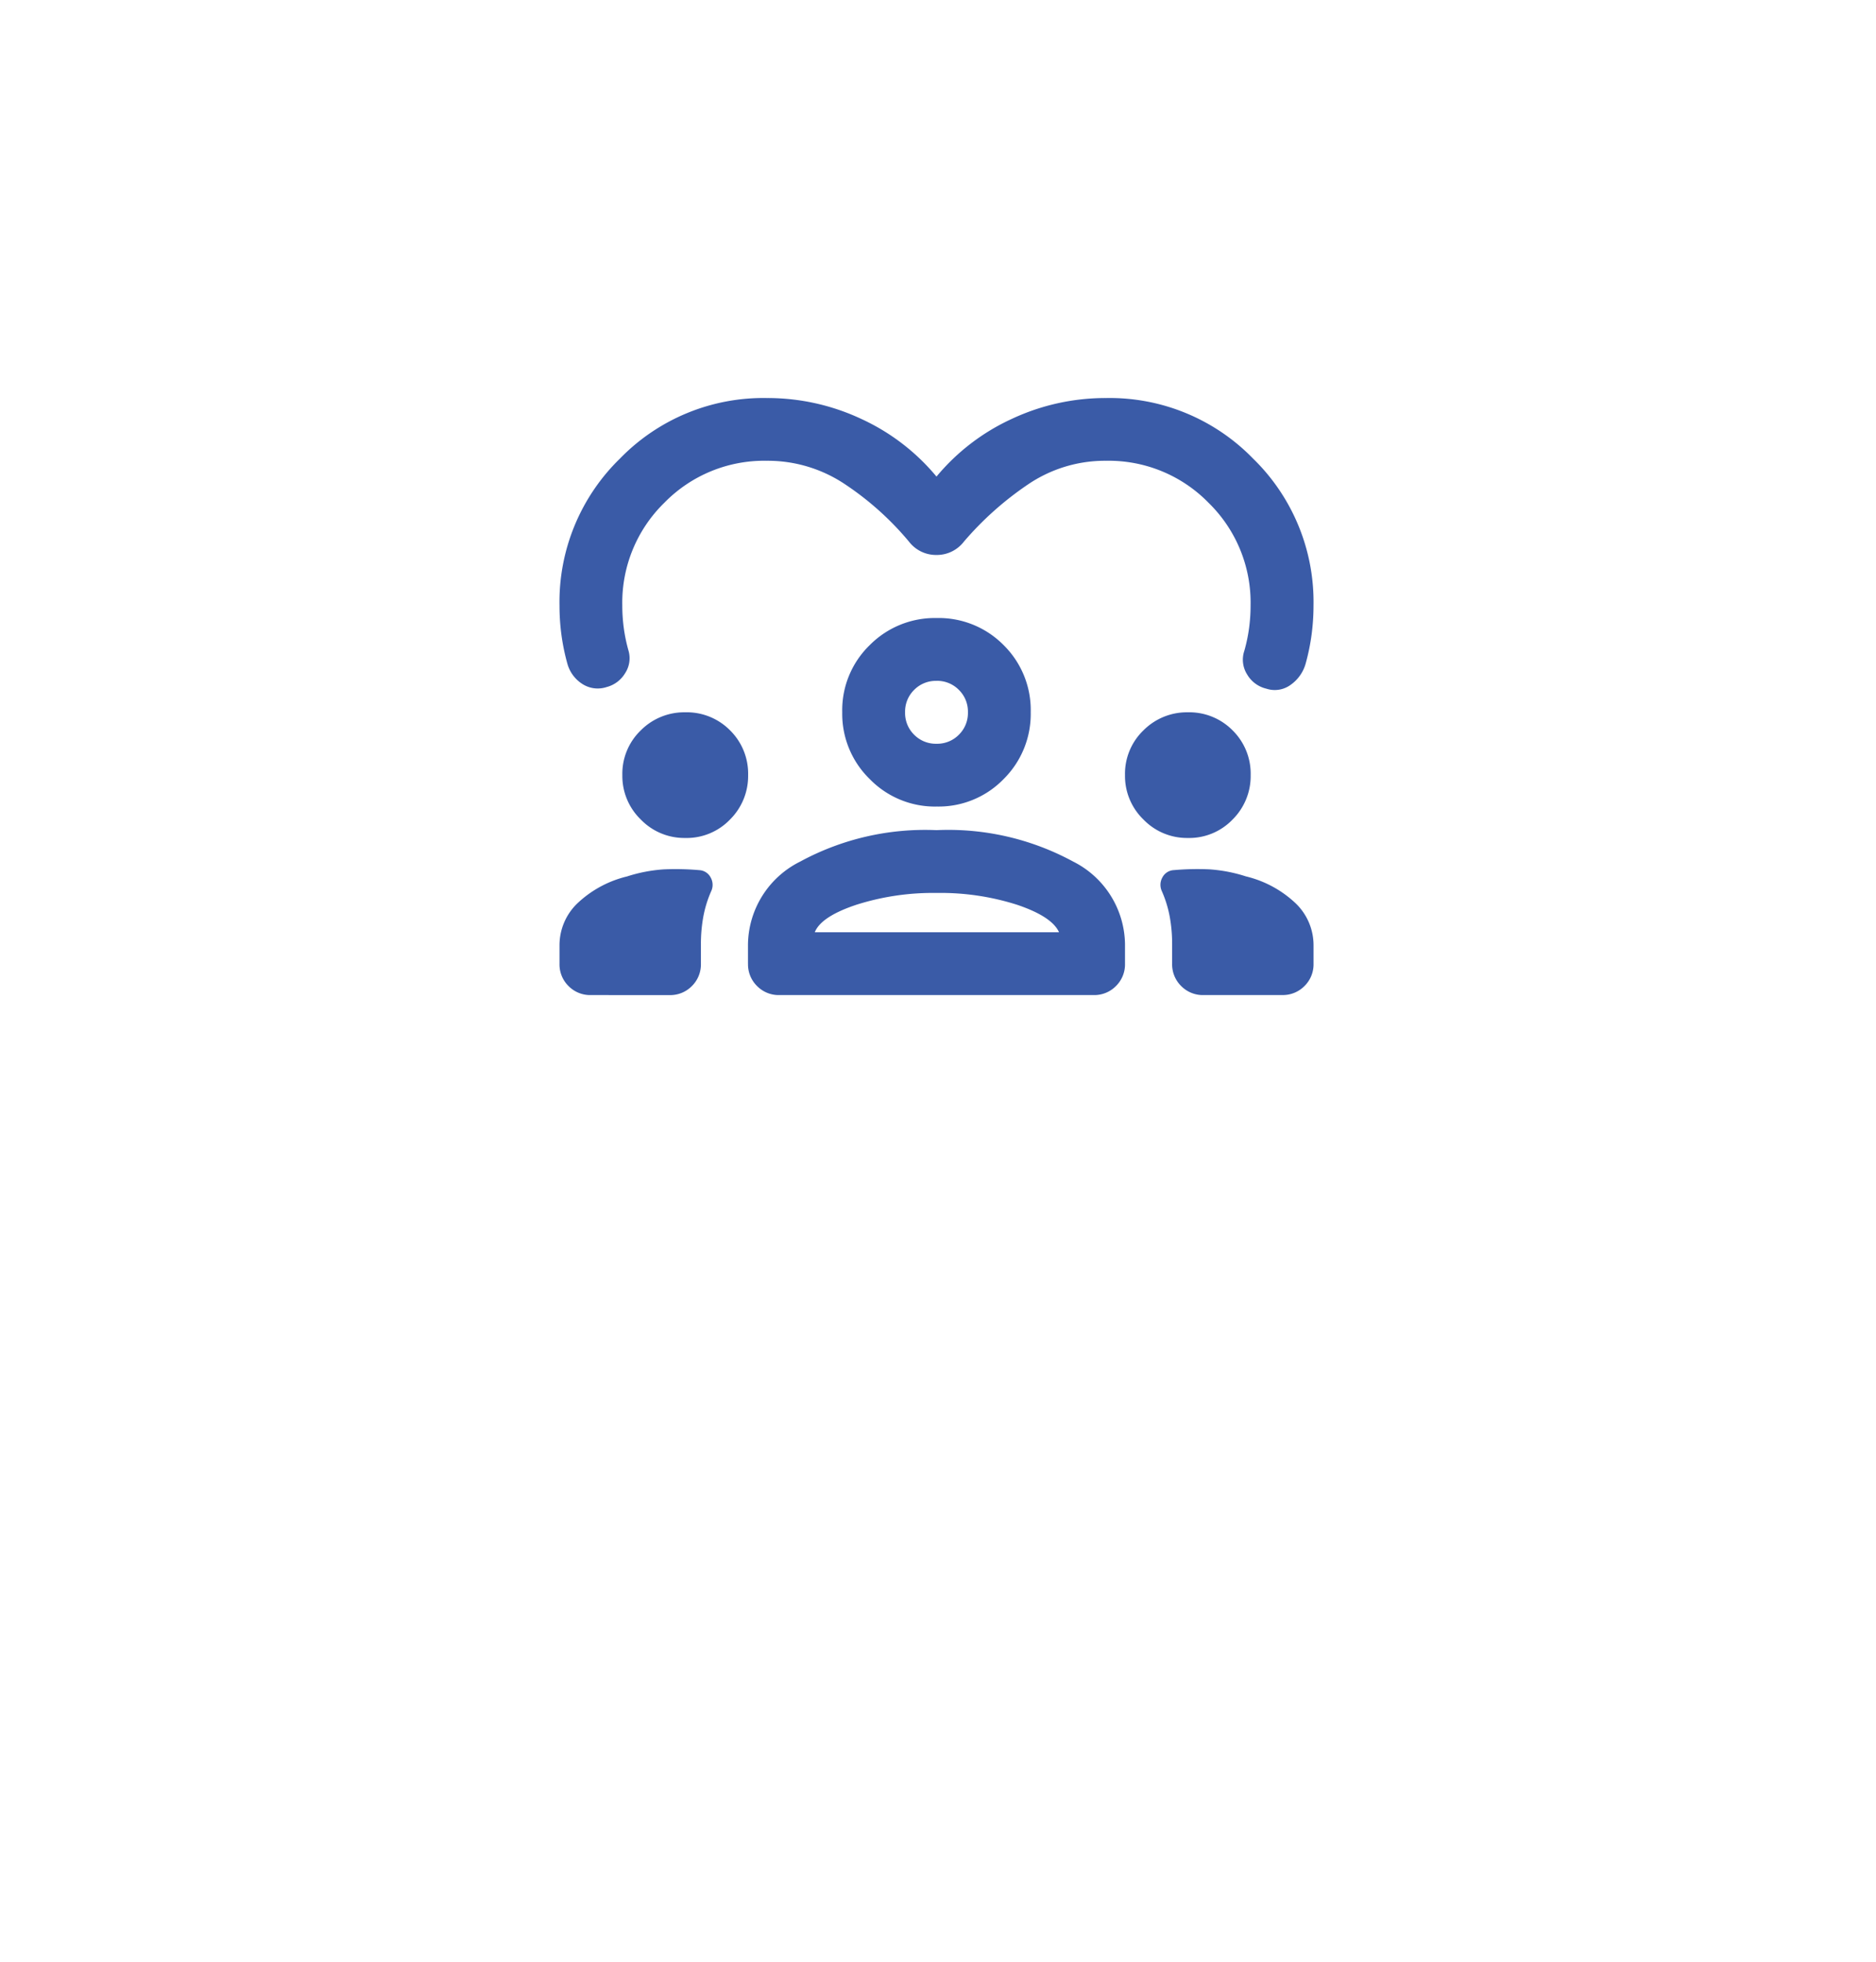 <svg xmlns="http://www.w3.org/2000/svg" xmlns:xlink="http://www.w3.org/1999/xlink" width="66" height="69" viewBox="0 0 66 69">
  <defs>
    <filter id="Elipse_75" x="0" y="0" width="66" height="69" filterUnits="userSpaceOnUse">
      <feOffset dy="12" input="SourceAlpha"/>
      <feGaussianBlur stdDeviation="3" result="blur"/>
      <feFlood flood-opacity="0.161"/>
      <feComposite operator="in" in2="blur"/>
      <feComposite in="SourceGraphic"/>
    </filter>
  </defs>
  <g id="icon_manager" transform="translate(-474 -3629)">
    <g transform="matrix(1, 0, 0, 1, 474, 3629)" filter="url(#Elipse_75)">
      <circle id="Elipse_75-2" data-name="Elipse 75" cx="24" cy="24" r="24" transform="translate(9)" fill="#fff"/>
    </g>
    <path id="Trazado_14369" data-name="Trazado 14369" d="M13.263-837.237a7.513,7.513,0,0,1,2.653-2.031A7.772,7.772,0,0,1,19.232-840a7.035,7.035,0,0,1,5.167,2.128,7.035,7.035,0,0,1,2.128,5.167,7.729,7.729,0,0,1-.069,1.036,7.531,7.531,0,0,1-.207,1.008,1.361,1.361,0,0,1-.525.746.944.944,0,0,1-.857.138,1.065,1.065,0,0,1-.677-.5.971.971,0,0,1-.1-.829,5.7,5.7,0,0,0,.166-.788,5.956,5.956,0,0,0,.055-.815,4.907,4.907,0,0,0-1.478-3.606,4.906,4.906,0,0,0-3.606-1.478,4.817,4.817,0,0,0-2.763.843,11.256,11.256,0,0,0-2.238,2,1.2,1.2,0,0,1-.967.47,1.2,1.2,0,0,1-.967-.47,10.468,10.468,0,0,0-2.224-2,4.881,4.881,0,0,0-2.777-.843,4.906,4.906,0,0,0-3.606,1.478,4.907,4.907,0,0,0-1.478,3.606,5.956,5.956,0,0,0,.055.815,5.7,5.7,0,0,0,.166.788.958.958,0,0,1-.124.788,1.071,1.071,0,0,1-.649.484,1,1,0,0,1-.857-.111,1.236,1.236,0,0,1-.525-.718,7.532,7.532,0,0,1-.207-1.008A7.729,7.729,0,0,1,0-832.705a7.035,7.035,0,0,1,2.128-5.167A7.035,7.035,0,0,1,7.295-840a7.772,7.772,0,0,1,3.316.732A7.513,7.513,0,0,1,13.263-837.237ZM1.105-819a1.069,1.069,0,0,1-.788-.318A1.069,1.069,0,0,1,0-820.105v-.636a2.043,2.043,0,0,1,.636-1.492,3.85,3.85,0,0,1,1.741-.94,5.337,5.337,0,0,1,1.3-.249,9.559,9.559,0,0,1,1.243.028.479.479,0,0,1,.4.262.527.527,0,0,1,.014.484,4.036,4.036,0,0,0-.276.9,5.323,5.323,0,0,0-.083.953v.691a1.069,1.069,0,0,1-.318.787,1.069,1.069,0,0,1-.788.318Zm5.526-1.105v-.691a3.3,3.3,0,0,1,1.838-2.9,9.212,9.212,0,0,1,4.794-1.105,9.2,9.2,0,0,1,4.808,1.105,3.3,3.3,0,0,1,1.824,2.9v.691a1.069,1.069,0,0,1-.318.787,1.069,1.069,0,0,1-.788.318H7.737a1.069,1.069,0,0,1-.787-.318A1.069,1.069,0,0,1,6.632-820.105ZM22.658-819a1.069,1.069,0,0,1-.787-.318,1.069,1.069,0,0,1-.318-.787v-.691a5.323,5.323,0,0,0-.083-.953,4.036,4.036,0,0,0-.276-.9.527.527,0,0,1,.014-.484.479.479,0,0,1,.4-.262,9.559,9.559,0,0,1,1.243-.028,5.337,5.337,0,0,1,1.3.249,3.85,3.85,0,0,1,1.741.94,2.043,2.043,0,0,1,.636,1.492v.636a1.069,1.069,0,0,1-.318.787,1.069,1.069,0,0,1-.787.318Zm-9.395-3.592a8.887,8.887,0,0,0-2.818.415q-1.243.414-1.464.967h8.593q-.249-.553-1.478-.967A8.854,8.854,0,0,0,13.263-822.592Zm-8.842-1.934a2.128,2.128,0,0,1-1.561-.649,2.129,2.129,0,0,1-.649-1.561,2.116,2.116,0,0,1,.649-1.575,2.152,2.152,0,0,1,1.561-.635A2.139,2.139,0,0,1,6-828.312a2.139,2.139,0,0,1,.636,1.575A2.152,2.152,0,0,1,6-825.176,2.115,2.115,0,0,1,4.421-824.526Zm17.684,0a2.128,2.128,0,0,1-1.561-.649,2.129,2.129,0,0,1-.649-1.561,2.116,2.116,0,0,1,.649-1.575,2.152,2.152,0,0,1,1.561-.635,2.139,2.139,0,0,1,1.575.635,2.139,2.139,0,0,1,.636,1.575,2.152,2.152,0,0,1-.636,1.561A2.115,2.115,0,0,1,22.105-824.526Zm-8.842-1.105a3.2,3.2,0,0,1-2.349-.967,3.2,3.2,0,0,1-.967-2.349,3.185,3.185,0,0,1,.967-2.362,3.221,3.221,0,0,1,2.349-.953,3.208,3.208,0,0,1,2.362.953,3.208,3.208,0,0,1,.953,2.362,3.221,3.221,0,0,1-.953,2.349A3.185,3.185,0,0,1,13.263-825.632Zm0-4.421a1.07,1.07,0,0,0-.787.318,1.07,1.07,0,0,0-.318.788,1.07,1.07,0,0,0,.318.788,1.069,1.069,0,0,0,.787.318,1.069,1.069,0,0,0,.788-.318,1.07,1.07,0,0,0,.318-.788,1.07,1.07,0,0,0-.318-.788A1.07,1.07,0,0,0,13.263-830.053ZM13.263-828.947ZM13.291-821.211Z" transform="translate(493.684 4483)" fill="#3a5ba7"/>
  </g>
</svg>
